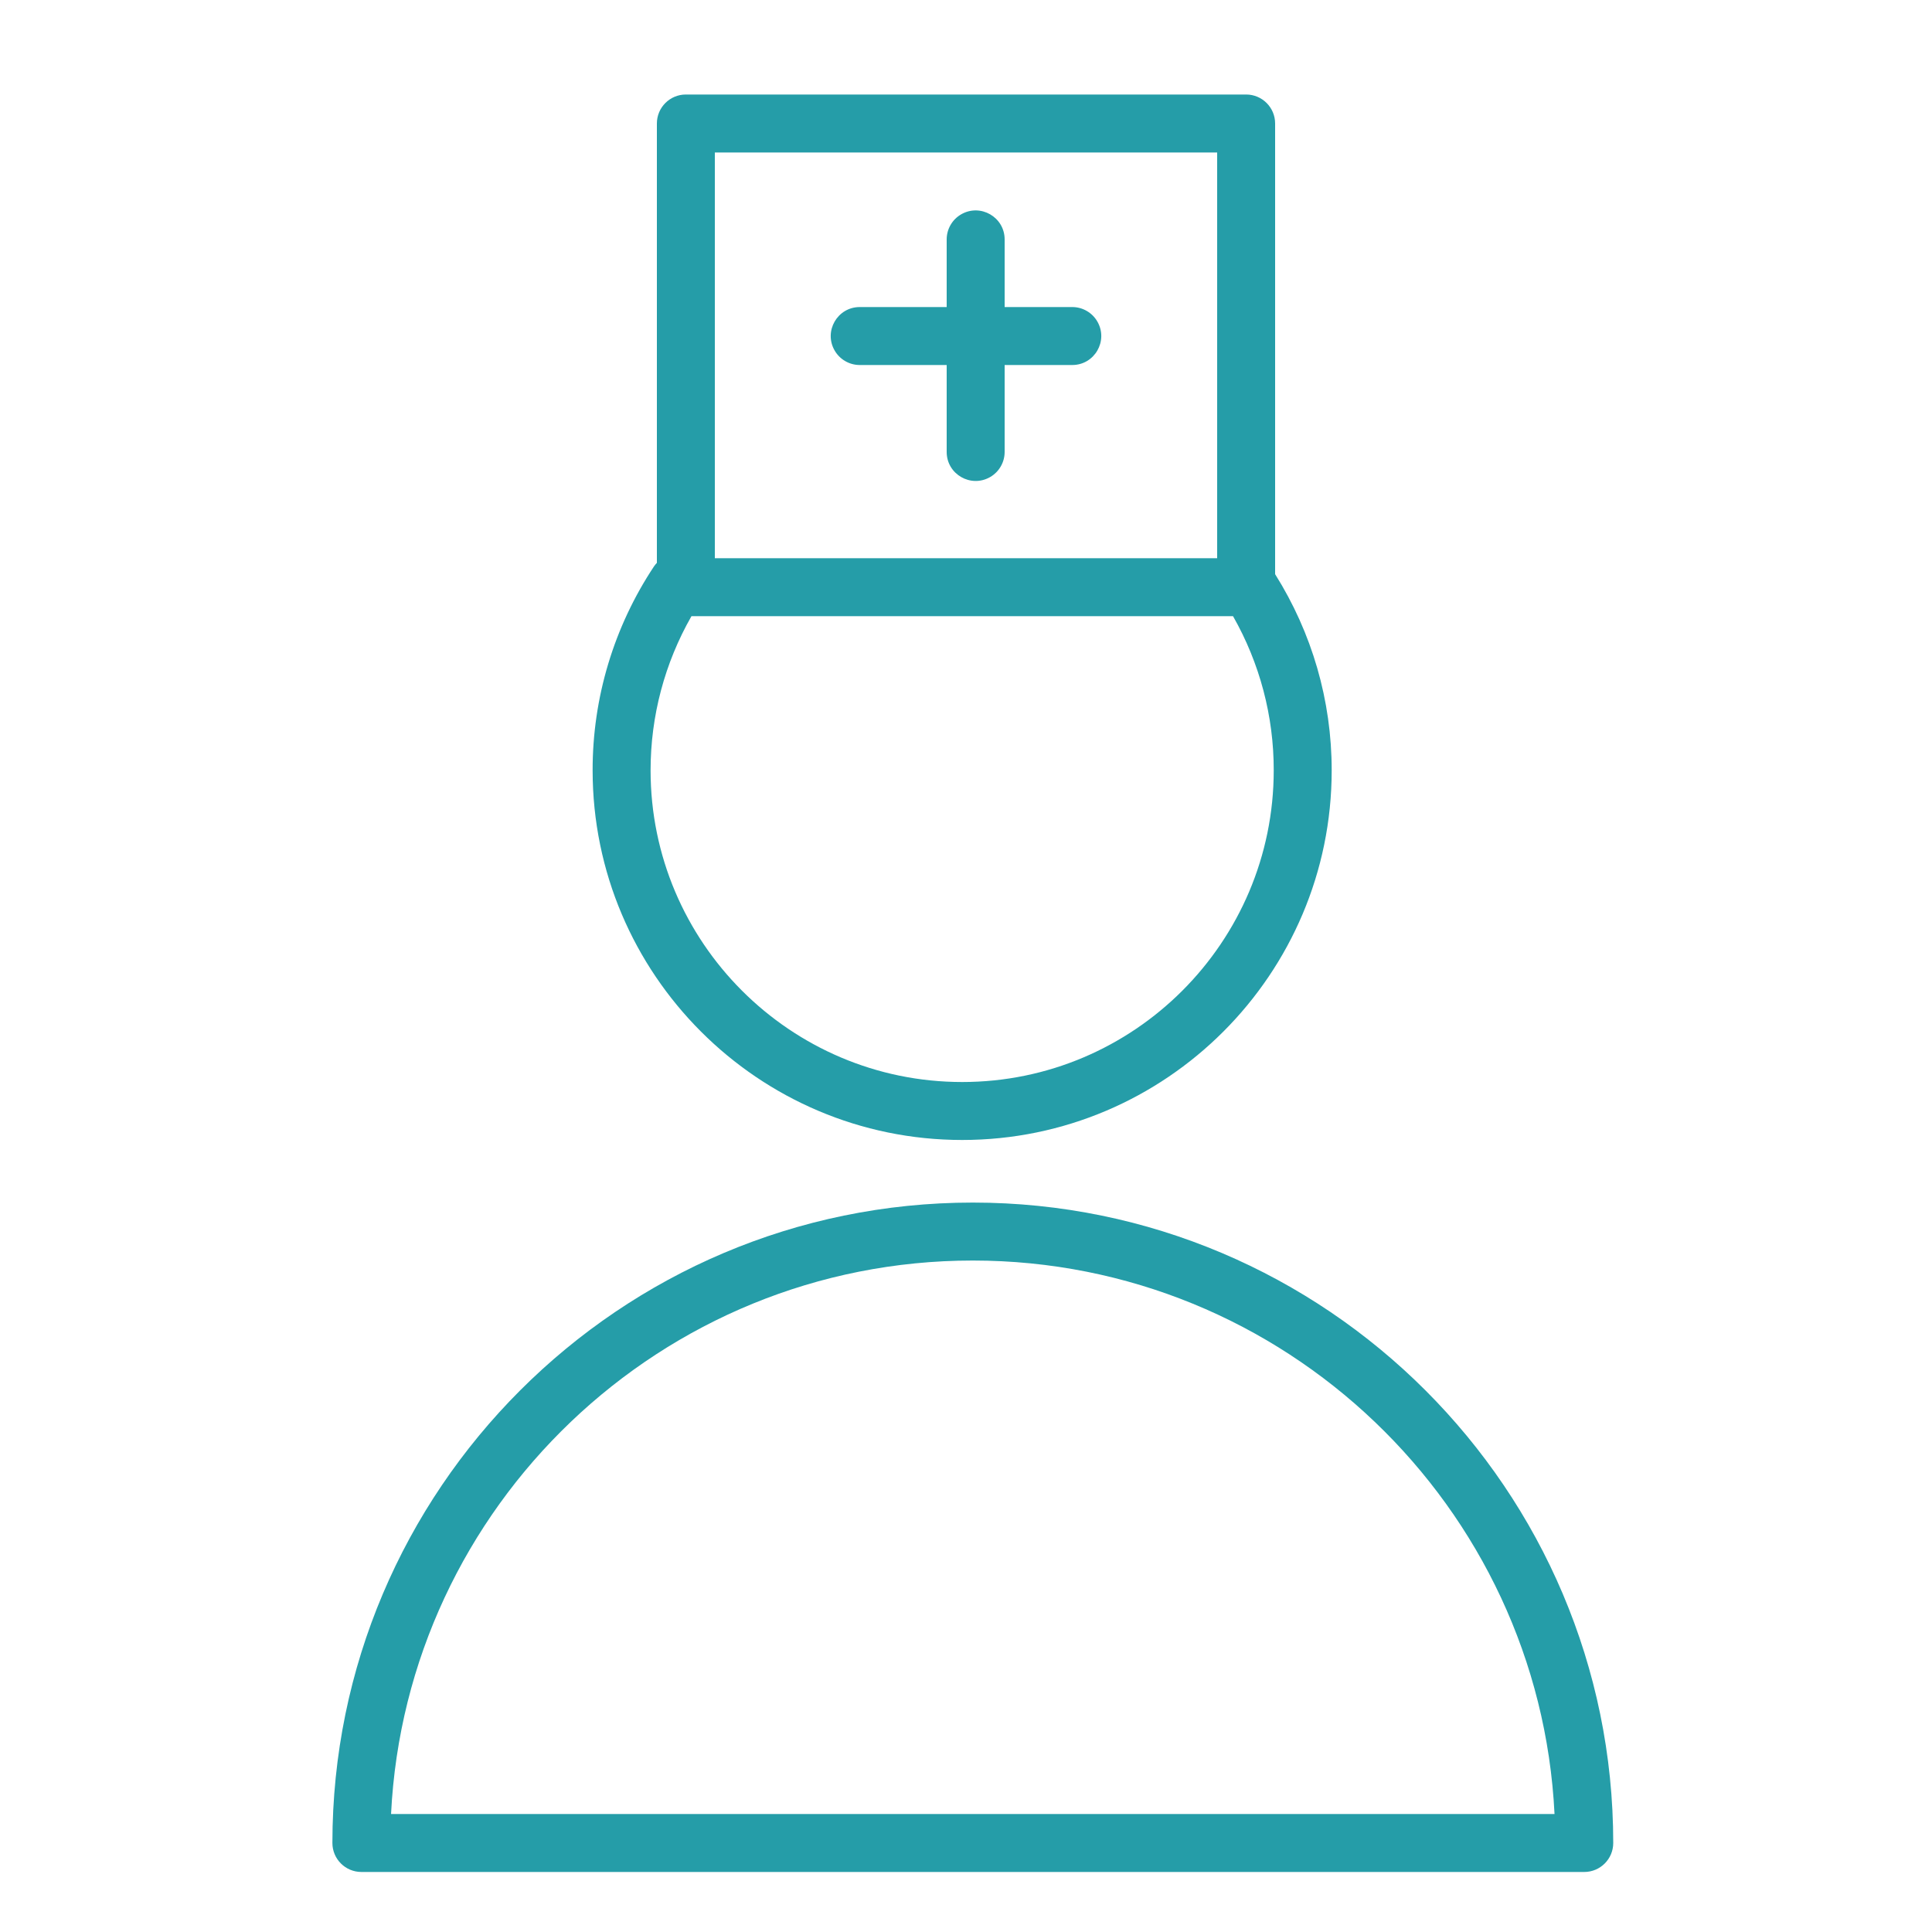 <?xml version="1.0" encoding="UTF-8"?> <svg xmlns="http://www.w3.org/2000/svg" viewBox="1949.997 2449.994 100 100" width="100" height="100" data-guides="{&quot;vertical&quot;:[],&quot;horizontal&quot;:[]}"><path color="rgb(51, 51, 51)" fill-rule="evenodd" fill="" font-size-adjust="none" x="0" y="0" width="100" height="100" rx="50" ry="50" id="tSvg15abea569b8" title="Rectangle 2" fill-opacity="0" stroke="none" stroke-opacity="1" d="M 1949.997 2449.994L 2049.997 2449.994L 2049.997 2549.994L 1949.997 2549.994Z" style="transform: rotate(0deg); transform-origin: 2000px 2499.99px;"></path><path fill="#259da8" stroke="#259da8" fill-opacity="1" stroke-width="0" stroke-opacity="1" color="rgb(51, 51, 51)" fill-rule="evenodd" font-size-adjust="none" id="tSvg12c5295b441" title="Path 3" d="M 2000.349 2512.239 C 1982.072 2512.239 1967.202 2527.109 1967.202 2545.387C 1967.202 2546.215 1967.874 2546.887 1968.702 2546.887C 1989.801 2546.887 2010.899 2546.887 2031.998 2546.887C 2032.826 2546.887 2033.498 2546.215 2033.498 2545.387C 2033.497 2527.109 2018.627 2512.239 2000.349 2512.239ZM 1970.238 2543.887 C 1971.022 2527.957 1984.228 2515.239 2000.348 2515.239C 2016.469 2515.239 2029.675 2527.958 2030.459 2543.887C 2010.385 2543.887 1990.312 2543.887 1970.238 2543.887ZM 1999.8 2508.999 C 2010.346 2508.999 2018.925 2500.417 2018.925 2489.867C 2018.925 2486.248 2017.907 2482.756 2015.997 2479.713C 2015.997 2471.937 2015.997 2464.162 2015.997 2456.386C 2015.997 2455.557 2015.325 2454.886 2014.497 2454.886C 2004.83 2454.886 1995.164 2454.886 1985.497 2454.886C 1984.669 2454.886 1983.997 2455.557 1983.997 2456.386C 1983.997 2463.966 1983.997 2471.547 1983.997 2479.127C 1983.945 2479.184 1983.893 2479.241 1983.85 2479.307C 1981.772 2482.436 1980.666 2486.11 1980.671 2489.867C 1980.671 2500.417 1989.252 2508.999 1999.8 2508.999ZM 1986.997 2457.887 C 1995.664 2457.887 2004.33 2457.887 2012.997 2457.887C 2012.997 2464.887 2012.997 2471.887 2012.997 2478.887C 2004.33 2478.887 1995.664 2478.887 1986.997 2478.887C 1986.997 2471.887 1986.997 2464.887 1986.997 2457.887ZM 1985.787 2481.887 C 1995.131 2481.887 2004.474 2481.887 2013.818 2481.887C 2015.203 2484.318 2015.93 2487.069 2015.925 2489.867C 2015.925 2498.763 2008.692 2505.999 1999.8 2505.999C 1990.906 2505.999 1983.671 2498.763 1983.671 2489.867C 1983.671 2487.05 1984.402 2484.313 1985.787 2481.887Z"></path><path fill="#259da8" stroke="#259da8" fill-opacity="1" stroke-width="0" stroke-opacity="1" color="rgb(51, 51, 51)" fill-rule="evenodd" font-size-adjust="none" id="tSvgf96dbdee4d" title="Path 4" d="M 2005.497 2465.887 C 2004.33 2465.887 2003.164 2465.887 2001.997 2465.887C 2001.997 2464.72 2001.997 2463.554 2001.997 2462.387C 2001.997 2461.232 2000.747 2460.511 1999.747 2461.088C 1999.283 2461.356 1998.997 2461.851 1998.997 2462.387C 1998.997 2463.554 1998.997 2464.72 1998.997 2465.887C 1997.497 2465.887 1995.997 2465.887 1994.497 2465.887C 1993.342 2465.887 1992.621 2467.137 1993.198 2468.137C 1993.466 2468.601 1993.961 2468.887 1994.497 2468.887C 1995.997 2468.887 1997.497 2468.887 1998.997 2468.887C 1998.997 2470.387 1998.997 2471.887 1998.997 2473.387C 1998.997 2474.542 2000.247 2475.263 2001.247 2474.686C 2001.711 2474.418 2001.997 2473.923 2001.997 2473.387C 2001.997 2471.887 2001.997 2470.387 2001.997 2468.887C 2003.164 2468.887 2004.33 2468.887 2005.497 2468.887C 2006.652 2468.887 2007.373 2467.637 2006.796 2466.637C 2006.528 2466.173 2006.033 2465.887 2005.497 2465.887Z"></path><defs></defs></svg> 